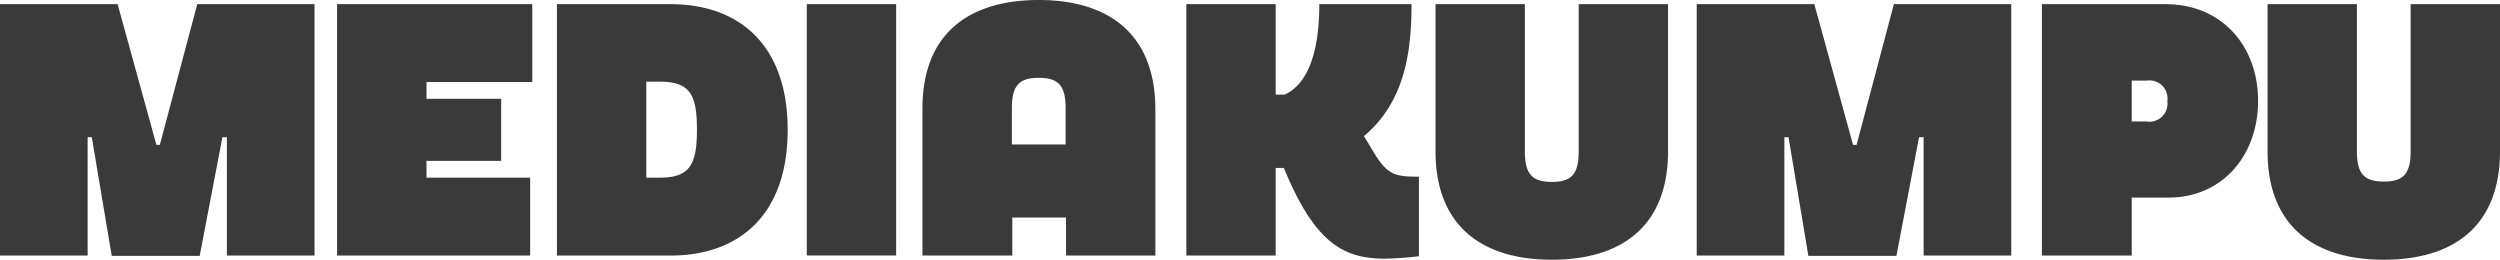 <svg xmlns="http://www.w3.org/2000/svg" viewBox="0 0 306.09 31.8"><path fill="#3a3a3a" d="M295.15.51v18c0 2.78-.9 3.72-3.29 3.72s-3.29-.94-3.29-3.72v-18h-10.94v18c0 9.27 5.81 13.29 14.23 13.29s14.23-4 14.23-13.29v-18zM265.14.51H250v30.78h11v-7.1h4.53c6.5 0 10.94-5.09 10.94-11.84S272 .51 265.14.51zm-2.35 14.36H261v-5h1.84a2.21 2.21 0 012.52 2.52 2.21 2.21 0 01-2.57 2.48zM227.31 17.74h-.43L222.14.51h-14.4v30.78h10.73V16.8h.51l2.43 14.53h10.78l2.77-14.53h.56v14.49h10.73V.51h-14.37l-4.57 17.23zM193.29 18.55c0 2.78-.9 3.72-3.29 3.72s-3.3-.94-3.3-3.72V.51h-10.94v18c0 9.27 5.82 13.29 14.24 13.29s14.23-4 14.23-13.29v-18h-10.94zM168.16 18.59L167 16.67c5.09-4.28 5.82-10.56 5.82-16.16h-11.29c0 6.84-1.88 10-4.23 11.07h-1.11V.51h-10.94v30.78h10.94V20.56h1c3.76 9.14 7.26 11.11 12.35 11.11a38.89 38.89 0 004.19-.3v-9.74c-2.88 0-3.86-.17-5.57-3.04zM98.78.51h10.94v30.77H98.78zM127.18 0c-8.42 0-14.24 4-14.24 13.29v18h11v-4.66h6.58v4.66h10.94v-18C141.41 4 135.55 0 127.18 0zm3.29 17.69h-6.58v-4.44c0-2.78.89-3.72 3.29-3.72s3.29.94 3.29 3.72zM82.08.51H68.19v30.78h13.89c8.5 0 14.36-5.05 14.36-15.39S90.58.51 82.08.51zM80.8 21.75h-1.67V10h1.67c3.71 0 4.53 1.63 4.53 5.86s-.82 5.89-4.53 5.89zM41.27 31.29h23.64v-9.54H52.22V19.7h9.14v-7.6h-9.14v-2.06h12.95V.51h-23.9v30.78zM19.57 17.74h-.42L14.4.51H0v30.78h10.73V16.8h.51l2.44 14.53h10.77l2.78-14.53h.55v14.49h10.73V.51H24.15l-4.58 17.23z"/></svg>